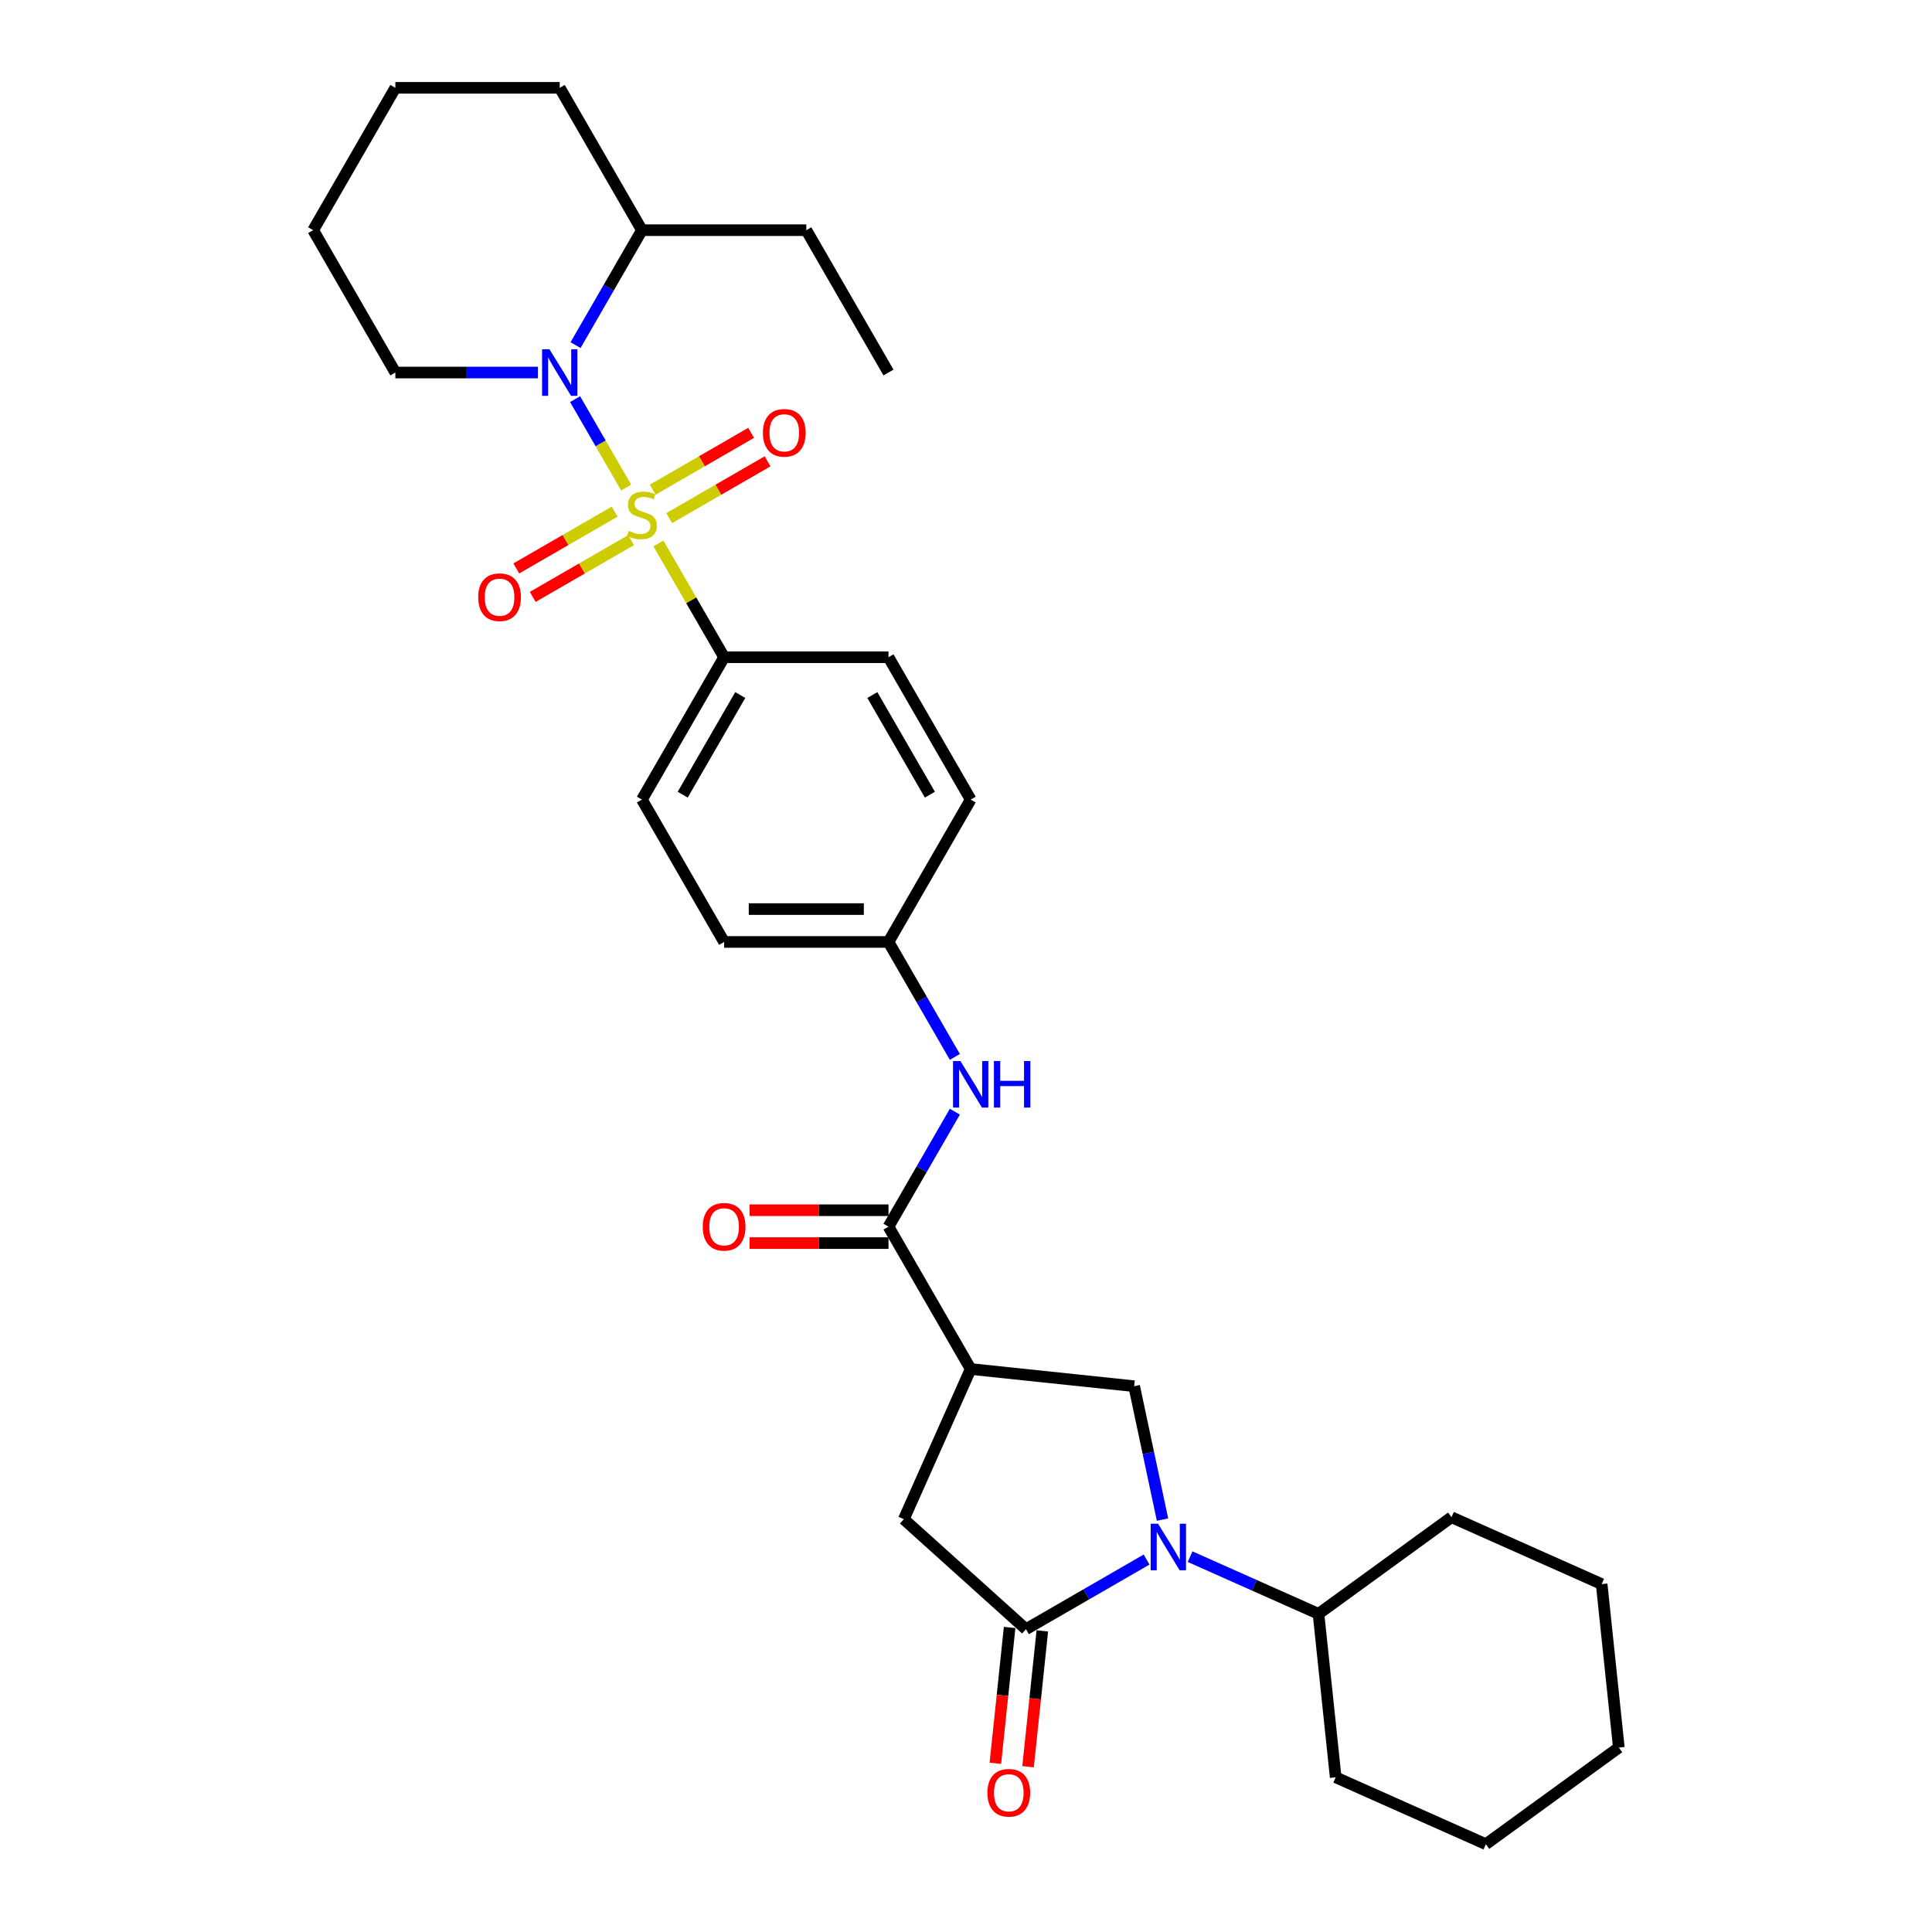 <?xml version='1.0' encoding='iso-8859-1'?>
<svg version='1.1' baseProfile='full'
              xmlns='http://www.w3.org/2000/svg'
                      xmlns:rdkit='http://www.rdkit.org/xml'
                      xmlns:xlink='http://www.w3.org/1999/xlink'
                  xml:space='preserve'
width='1000px' height='1000px' viewBox='0 0 1000 1000'>
<!-- END OF HEADER -->
<rect style='opacity:1.0;fill:#FFFFFF;stroke:none' width='1000' height='1000' x='0' y='0'> </rect>
<path class='bond-0' d='M 324.094,252.363 L 310.88,229.475' style='fill:none;fill-rule:evenodd;stroke:#CCCC00;stroke-width:6px;stroke-linecap:butt;stroke-linejoin:miter;stroke-opacity:1' />
<path class='bond-0' d='M 310.88,229.475 L 297.665,206.587' style='fill:none;fill-rule:evenodd;stroke:#0000FF;stroke-width:6px;stroke-linecap:butt;stroke-linejoin:miter;stroke-opacity:1' />
<path class='bond-1' d='M 340.796,281.291 L 357.797,310.739' style='fill:none;fill-rule:evenodd;stroke:#CCCC00;stroke-width:6px;stroke-linecap:butt;stroke-linejoin:miter;stroke-opacity:1' />
<path class='bond-1' d='M 357.797,310.739 L 374.799,340.187' style='fill:none;fill-rule:evenodd;stroke:#000000;stroke-width:6px;stroke-linecap:butt;stroke-linejoin:miter;stroke-opacity:1' />
<path class='bond-2' d='M 346.365,268.184 L 371.828,253.482' style='fill:none;fill-rule:evenodd;stroke:#CCCC00;stroke-width:6px;stroke-linecap:butt;stroke-linejoin:miter;stroke-opacity:1' />
<path class='bond-2' d='M 371.828,253.482 L 397.292,238.781' style='fill:none;fill-rule:evenodd;stroke:#FF0000;stroke-width:6px;stroke-linecap:butt;stroke-linejoin:miter;stroke-opacity:1' />
<path class='bond-2' d='M 337.857,253.447 L 363.32,238.746' style='fill:none;fill-rule:evenodd;stroke:#CCCC00;stroke-width:6px;stroke-linecap:butt;stroke-linejoin:miter;stroke-opacity:1' />
<path class='bond-2' d='M 363.32,238.746 L 388.784,224.044' style='fill:none;fill-rule:evenodd;stroke:#FF0000;stroke-width:6px;stroke-linecap:butt;stroke-linejoin:miter;stroke-opacity:1' />
<path class='bond-3' d='M 318.152,264.824 L 292.688,279.525' style='fill:none;fill-rule:evenodd;stroke:#CCCC00;stroke-width:6px;stroke-linecap:butt;stroke-linejoin:miter;stroke-opacity:1' />
<path class='bond-3' d='M 292.688,279.525 L 267.224,294.227' style='fill:none;fill-rule:evenodd;stroke:#FF0000;stroke-width:6px;stroke-linecap:butt;stroke-linejoin:miter;stroke-opacity:1' />
<path class='bond-3' d='M 326.66,279.56 L 301.196,294.262' style='fill:none;fill-rule:evenodd;stroke:#CCCC00;stroke-width:6px;stroke-linecap:butt;stroke-linejoin:miter;stroke-opacity:1' />
<path class='bond-3' d='M 301.196,294.262 L 275.733,308.963' style='fill:none;fill-rule:evenodd;stroke:#FF0000;stroke-width:6px;stroke-linecap:butt;stroke-linejoin:miter;stroke-opacity:1' />
<path class='bond-4' d='M 297.901,178.646 L 315.08,148.892' style='fill:none;fill-rule:evenodd;stroke:#0000FF;stroke-width:6px;stroke-linecap:butt;stroke-linejoin:miter;stroke-opacity:1' />
<path class='bond-4' d='M 315.08,148.892 L 332.258,119.138' style='fill:none;fill-rule:evenodd;stroke:#000000;stroke-width:6px;stroke-linecap:butt;stroke-linejoin:miter;stroke-opacity:1' />
<path class='bond-5' d='M 278.452,192.821 L 241.544,192.821' style='fill:none;fill-rule:evenodd;stroke:#0000FF;stroke-width:6px;stroke-linecap:butt;stroke-linejoin:miter;stroke-opacity:1' />
<path class='bond-5' d='M 241.544,192.821 L 204.635,192.821' style='fill:none;fill-rule:evenodd;stroke:#000000;stroke-width:6px;stroke-linecap:butt;stroke-linejoin:miter;stroke-opacity:1' />
<path class='bond-6' d='M 601.714,786.543 L 594.376,752.019' style='fill:none;fill-rule:evenodd;stroke:#0000FF;stroke-width:6px;stroke-linecap:butt;stroke-linejoin:miter;stroke-opacity:1' />
<path class='bond-6' d='M 594.376,752.019 L 587.038,717.495' style='fill:none;fill-rule:evenodd;stroke:#000000;stroke-width:6px;stroke-linecap:butt;stroke-linejoin:miter;stroke-opacity:1' />
<path class='bond-7' d='M 615.992,805.733 L 649.223,820.529' style='fill:none;fill-rule:evenodd;stroke:#0000FF;stroke-width:6px;stroke-linecap:butt;stroke-linejoin:miter;stroke-opacity:1' />
<path class='bond-7' d='M 649.223,820.529 L 682.453,835.324' style='fill:none;fill-rule:evenodd;stroke:#000000;stroke-width:6px;stroke-linecap:butt;stroke-linejoin:miter;stroke-opacity:1' />
<path class='bond-8' d='M 593.462,807.222 L 562.253,825.24' style='fill:none;fill-rule:evenodd;stroke:#0000FF;stroke-width:6px;stroke-linecap:butt;stroke-linejoin:miter;stroke-opacity:1' />
<path class='bond-8' d='M 562.253,825.24 L 531.044,843.259' style='fill:none;fill-rule:evenodd;stroke:#000000;stroke-width:6px;stroke-linecap:butt;stroke-linejoin:miter;stroke-opacity:1' />
<path class='bond-9' d='M 531.044,843.259 L 467.816,786.328' style='fill:none;fill-rule:evenodd;stroke:#000000;stroke-width:6px;stroke-linecap:butt;stroke-linejoin:miter;stroke-opacity:1' />
<path class='bond-10' d='M 522.583,842.369 L 518.888,877.522' style='fill:none;fill-rule:evenodd;stroke:#000000;stroke-width:6px;stroke-linecap:butt;stroke-linejoin:miter;stroke-opacity:1' />
<path class='bond-10' d='M 518.888,877.522 L 515.193,912.674' style='fill:none;fill-rule:evenodd;stroke:#FF0000;stroke-width:6px;stroke-linecap:butt;stroke-linejoin:miter;stroke-opacity:1' />
<path class='bond-10' d='M 539.506,844.148 L 535.811,879.301' style='fill:none;fill-rule:evenodd;stroke:#000000;stroke-width:6px;stroke-linecap:butt;stroke-linejoin:miter;stroke-opacity:1' />
<path class='bond-10' d='M 535.811,879.301 L 532.116,914.453' style='fill:none;fill-rule:evenodd;stroke:#FF0000;stroke-width:6px;stroke-linecap:butt;stroke-linejoin:miter;stroke-opacity:1' />
<path class='bond-11' d='M 502.422,708.602 L 459.881,634.919' style='fill:none;fill-rule:evenodd;stroke:#000000;stroke-width:6px;stroke-linecap:butt;stroke-linejoin:miter;stroke-opacity:1' />
<path class='bond-12' d='M 502.422,708.602 L 587.038,717.495' style='fill:none;fill-rule:evenodd;stroke:#000000;stroke-width:6px;stroke-linecap:butt;stroke-linejoin:miter;stroke-opacity:1' />
<path class='bond-13' d='M 502.422,708.602 L 467.816,786.328' style='fill:none;fill-rule:evenodd;stroke:#000000;stroke-width:6px;stroke-linecap:butt;stroke-linejoin:miter;stroke-opacity:1' />
<path class='bond-14' d='M 459.881,634.919 L 477.06,605.165' style='fill:none;fill-rule:evenodd;stroke:#000000;stroke-width:6px;stroke-linecap:butt;stroke-linejoin:miter;stroke-opacity:1' />
<path class='bond-14' d='M 477.06,605.165 L 494.238,575.41' style='fill:none;fill-rule:evenodd;stroke:#0000FF;stroke-width:6px;stroke-linecap:butt;stroke-linejoin:miter;stroke-opacity:1' />
<path class='bond-15' d='M 459.881,626.411 L 423.934,626.411' style='fill:none;fill-rule:evenodd;stroke:#000000;stroke-width:6px;stroke-linecap:butt;stroke-linejoin:miter;stroke-opacity:1' />
<path class='bond-15' d='M 423.934,626.411 L 387.987,626.411' style='fill:none;fill-rule:evenodd;stroke:#FF0000;stroke-width:6px;stroke-linecap:butt;stroke-linejoin:miter;stroke-opacity:1' />
<path class='bond-15' d='M 459.881,643.427 L 423.934,643.427' style='fill:none;fill-rule:evenodd;stroke:#000000;stroke-width:6px;stroke-linecap:butt;stroke-linejoin:miter;stroke-opacity:1' />
<path class='bond-15' d='M 423.934,643.427 L 387.987,643.427' style='fill:none;fill-rule:evenodd;stroke:#FF0000;stroke-width:6px;stroke-linecap:butt;stroke-linejoin:miter;stroke-opacity:1' />
<path class='bond-16' d='M 374.799,340.187 L 332.258,413.87' style='fill:none;fill-rule:evenodd;stroke:#000000;stroke-width:6px;stroke-linecap:butt;stroke-linejoin:miter;stroke-opacity:1' />
<path class='bond-16' d='M 383.155,359.747 L 353.376,411.325' style='fill:none;fill-rule:evenodd;stroke:#000000;stroke-width:6px;stroke-linecap:butt;stroke-linejoin:miter;stroke-opacity:1' />
<path class='bond-17' d='M 374.799,340.187 L 459.881,340.187' style='fill:none;fill-rule:evenodd;stroke:#000000;stroke-width:6px;stroke-linecap:butt;stroke-linejoin:miter;stroke-opacity:1' />
<path class='bond-18' d='M 494.238,547.061 L 477.06,517.307' style='fill:none;fill-rule:evenodd;stroke:#0000FF;stroke-width:6px;stroke-linecap:butt;stroke-linejoin:miter;stroke-opacity:1' />
<path class='bond-18' d='M 477.06,517.307 L 459.881,487.553' style='fill:none;fill-rule:evenodd;stroke:#000000;stroke-width:6px;stroke-linecap:butt;stroke-linejoin:miter;stroke-opacity:1' />
<path class='bond-19' d='M 332.258,119.138 L 417.34,119.138' style='fill:none;fill-rule:evenodd;stroke:#000000;stroke-width:6px;stroke-linecap:butt;stroke-linejoin:miter;stroke-opacity:1' />
<path class='bond-20' d='M 332.258,119.138 L 289.717,45.455' style='fill:none;fill-rule:evenodd;stroke:#000000;stroke-width:6px;stroke-linecap:butt;stroke-linejoin:miter;stroke-opacity:1' />
<path class='bond-21' d='M 682.453,835.324 L 691.347,919.94' style='fill:none;fill-rule:evenodd;stroke:#000000;stroke-width:6px;stroke-linecap:butt;stroke-linejoin:miter;stroke-opacity:1' />
<path class='bond-22' d='M 682.453,835.324 L 751.286,785.314' style='fill:none;fill-rule:evenodd;stroke:#000000;stroke-width:6px;stroke-linecap:butt;stroke-linejoin:miter;stroke-opacity:1' />
<path class='bond-23' d='M 332.258,413.87 L 374.799,487.553' style='fill:none;fill-rule:evenodd;stroke:#000000;stroke-width:6px;stroke-linecap:butt;stroke-linejoin:miter;stroke-opacity:1' />
<path class='bond-24' d='M 459.881,340.187 L 502.422,413.87' style='fill:none;fill-rule:evenodd;stroke:#000000;stroke-width:6px;stroke-linecap:butt;stroke-linejoin:miter;stroke-opacity:1' />
<path class='bond-24' d='M 451.525,359.747 L 481.304,411.325' style='fill:none;fill-rule:evenodd;stroke:#000000;stroke-width:6px;stroke-linecap:butt;stroke-linejoin:miter;stroke-opacity:1' />
<path class='bond-25' d='M 459.881,487.553 L 502.422,413.87' style='fill:none;fill-rule:evenodd;stroke:#000000;stroke-width:6px;stroke-linecap:butt;stroke-linejoin:miter;stroke-opacity:1' />
<path class='bond-26' d='M 459.881,487.553 L 374.799,487.553' style='fill:none;fill-rule:evenodd;stroke:#000000;stroke-width:6px;stroke-linecap:butt;stroke-linejoin:miter;stroke-opacity:1' />
<path class='bond-26' d='M 447.119,470.536 L 387.561,470.536' style='fill:none;fill-rule:evenodd;stroke:#000000;stroke-width:6px;stroke-linecap:butt;stroke-linejoin:miter;stroke-opacity:1' />
<path class='bond-27' d='M 204.635,192.821 L 162.095,119.138' style='fill:none;fill-rule:evenodd;stroke:#000000;stroke-width:6px;stroke-linecap:butt;stroke-linejoin:miter;stroke-opacity:1' />
<path class='bond-28' d='M 417.34,119.138 L 459.881,192.821' style='fill:none;fill-rule:evenodd;stroke:#000000;stroke-width:6px;stroke-linecap:butt;stroke-linejoin:miter;stroke-opacity:1' />
<path class='bond-29' d='M 289.717,45.455 L 204.635,45.455' style='fill:none;fill-rule:evenodd;stroke:#000000;stroke-width:6px;stroke-linecap:butt;stroke-linejoin:miter;stroke-opacity:1' />
<path class='bond-30' d='M 691.347,919.94 L 769.073,954.545' style='fill:none;fill-rule:evenodd;stroke:#000000;stroke-width:6px;stroke-linecap:butt;stroke-linejoin:miter;stroke-opacity:1' />
<path class='bond-31' d='M 751.286,785.314 L 829.012,819.92' style='fill:none;fill-rule:evenodd;stroke:#000000;stroke-width:6px;stroke-linecap:butt;stroke-linejoin:miter;stroke-opacity:1' />
<path class='bond-32' d='M 162.095,119.138 L 204.635,45.455' style='fill:none;fill-rule:evenodd;stroke:#000000;stroke-width:6px;stroke-linecap:butt;stroke-linejoin:miter;stroke-opacity:1' />
<path class='bond-33' d='M 829.012,819.92 L 837.905,904.536' style='fill:none;fill-rule:evenodd;stroke:#000000;stroke-width:6px;stroke-linecap:butt;stroke-linejoin:miter;stroke-opacity:1' />
<path class='bond-34' d='M 769.073,954.545 L 837.905,904.536' style='fill:none;fill-rule:evenodd;stroke:#000000;stroke-width:6px;stroke-linecap:butt;stroke-linejoin:miter;stroke-opacity:1' />
<path  class='atom-0' d='M 325.452 274.774
Q 325.724 274.876, 326.847 275.352
Q 327.97 275.829, 329.195 276.135
Q 330.454 276.407, 331.68 276.407
Q 333.96 276.407, 335.287 275.318
Q 336.614 274.195, 336.614 272.255
Q 336.614 270.928, 335.934 270.111
Q 335.287 269.294, 334.266 268.852
Q 333.245 268.409, 331.543 267.899
Q 329.399 267.252, 328.106 266.64
Q 326.847 266.027, 325.928 264.734
Q 325.043 263.441, 325.043 261.263
Q 325.043 258.234, 327.085 256.362
Q 329.161 254.49, 333.245 254.49
Q 336.036 254.49, 339.201 255.817
L 338.418 258.438
Q 335.525 257.247, 333.347 257.247
Q 330.999 257.247, 329.706 258.234
Q 328.412 259.187, 328.447 260.854
Q 328.447 262.147, 329.093 262.93
Q 329.774 263.713, 330.727 264.155
Q 331.714 264.598, 333.347 265.108
Q 335.525 265.789, 336.819 266.47
Q 338.112 267.15, 339.031 268.546
Q 339.984 269.907, 339.984 272.255
Q 339.984 275.59, 337.737 277.394
Q 335.525 279.164, 331.816 279.164
Q 329.672 279.164, 328.038 278.687
Q 326.439 278.245, 324.533 277.462
L 325.452 274.774
' fill='#CCCC00'/>
<path  class='atom-1' d='M 284.391 180.773
L 292.287 193.535
Q 293.069 194.795, 294.329 197.075
Q 295.588 199.355, 295.656 199.491
L 295.656 180.773
L 298.855 180.773
L 298.855 204.868
L 295.554 204.868
L 287.08 190.915
Q 286.093 189.281, 285.038 187.409
Q 284.017 185.538, 283.71 184.959
L 283.71 204.868
L 280.579 204.868
L 280.579 180.773
L 284.391 180.773
' fill='#0000FF'/>
<path  class='atom-2' d='M 599.401 788.67
L 607.297 801.433
Q 608.079 802.692, 609.339 804.972
Q 610.598 807.252, 610.666 807.388
L 610.666 788.67
L 613.865 788.67
L 613.865 812.765
L 610.564 812.765
L 602.09 798.812
Q 601.103 797.178, 600.048 795.307
Q 599.027 793.435, 598.72 792.856
L 598.72 812.765
L 595.589 812.765
L 595.589 788.67
L 599.401 788.67
' fill='#0000FF'/>
<path  class='atom-9' d='M 497.096 549.188
L 504.991 561.95
Q 505.774 563.21, 507.033 565.49
Q 508.293 567.77, 508.361 567.906
L 508.361 549.188
L 511.56 549.188
L 511.56 573.283
L 508.258 573.283
L 499.784 559.33
Q 498.797 557.696, 497.742 555.825
Q 496.721 553.953, 496.415 553.374
L 496.415 573.283
L 493.284 573.283
L 493.284 549.188
L 497.096 549.188
' fill='#0000FF'/>
<path  class='atom-9' d='M 514.452 549.188
L 517.72 549.188
L 517.72 559.432
L 530.039 559.432
L 530.039 549.188
L 533.307 549.188
L 533.307 573.283
L 530.039 573.283
L 530.039 562.155
L 517.72 562.155
L 517.72 573.283
L 514.452 573.283
L 514.452 549.188
' fill='#0000FF'/>
<path  class='atom-10' d='M 394.881 224.031
Q 394.881 218.245, 397.739 215.012
Q 400.598 211.779, 405.941 211.779
Q 411.284 211.779, 414.143 215.012
Q 417.002 218.245, 417.002 224.031
Q 417.002 229.884, 414.109 233.22
Q 411.216 236.521, 405.941 236.521
Q 400.632 236.521, 397.739 233.22
Q 394.881 229.918, 394.881 224.031
M 405.941 233.798
Q 409.617 233.798, 411.591 231.348
Q 413.599 228.863, 413.599 224.031
Q 413.599 219.3, 411.591 216.918
Q 409.617 214.502, 405.941 214.502
Q 402.266 214.502, 400.258 216.884
Q 398.284 219.266, 398.284 224.031
Q 398.284 228.897, 400.258 231.348
Q 402.266 233.798, 405.941 233.798
' fill='#FF0000'/>
<path  class='atom-11' d='M 247.515 309.113
Q 247.515 303.327, 250.373 300.094
Q 253.232 296.861, 258.575 296.861
Q 263.918 296.861, 266.777 300.094
Q 269.636 303.327, 269.636 309.113
Q 269.636 314.966, 266.743 318.301
Q 263.85 321.603, 258.575 321.603
Q 253.266 321.603, 250.373 318.301
Q 247.515 315, 247.515 309.113
M 258.575 318.88
Q 262.251 318.88, 264.225 316.43
Q 266.233 313.945, 266.233 309.113
Q 266.233 304.382, 264.225 302
Q 262.251 299.583, 258.575 299.583
Q 254.9 299.583, 252.892 301.966
Q 250.918 304.348, 250.918 309.113
Q 250.918 313.979, 252.892 316.43
Q 254.9 318.88, 258.575 318.88
' fill='#FF0000'/>
<path  class='atom-12' d='M 511.09 927.943
Q 511.09 922.157, 513.949 918.924
Q 516.807 915.691, 522.151 915.691
Q 527.494 915.691, 530.352 918.924
Q 533.211 922.157, 533.211 927.943
Q 533.211 933.796, 530.318 937.131
Q 527.426 940.433, 522.151 940.433
Q 516.842 940.433, 513.949 937.131
Q 511.09 933.83, 511.09 927.943
M 522.151 937.71
Q 525.826 937.71, 527.8 935.26
Q 529.808 932.775, 529.808 927.943
Q 529.808 923.212, 527.8 920.83
Q 525.826 918.413, 522.151 918.413
Q 518.475 918.413, 516.467 920.796
Q 514.493 923.178, 514.493 927.943
Q 514.493 932.809, 516.467 935.26
Q 518.475 937.71, 522.151 937.71
' fill='#FF0000'/>
<path  class='atom-15' d='M 363.738 634.987
Q 363.738 629.201, 366.597 625.968
Q 369.456 622.735, 374.799 622.735
Q 380.142 622.735, 383.001 625.968
Q 385.86 629.201, 385.86 634.987
Q 385.86 640.84, 382.967 644.176
Q 380.074 647.477, 374.799 647.477
Q 369.49 647.477, 366.597 644.176
Q 363.738 640.875, 363.738 634.987
M 374.799 644.754
Q 378.475 644.754, 380.449 642.304
Q 382.456 639.82, 382.456 634.987
Q 382.456 630.256, 380.449 627.874
Q 378.475 625.458, 374.799 625.458
Q 371.124 625.458, 369.116 627.84
Q 367.142 630.222, 367.142 634.987
Q 367.142 639.854, 369.116 642.304
Q 371.124 644.754, 374.799 644.754
' fill='#FF0000'/>
</svg>
